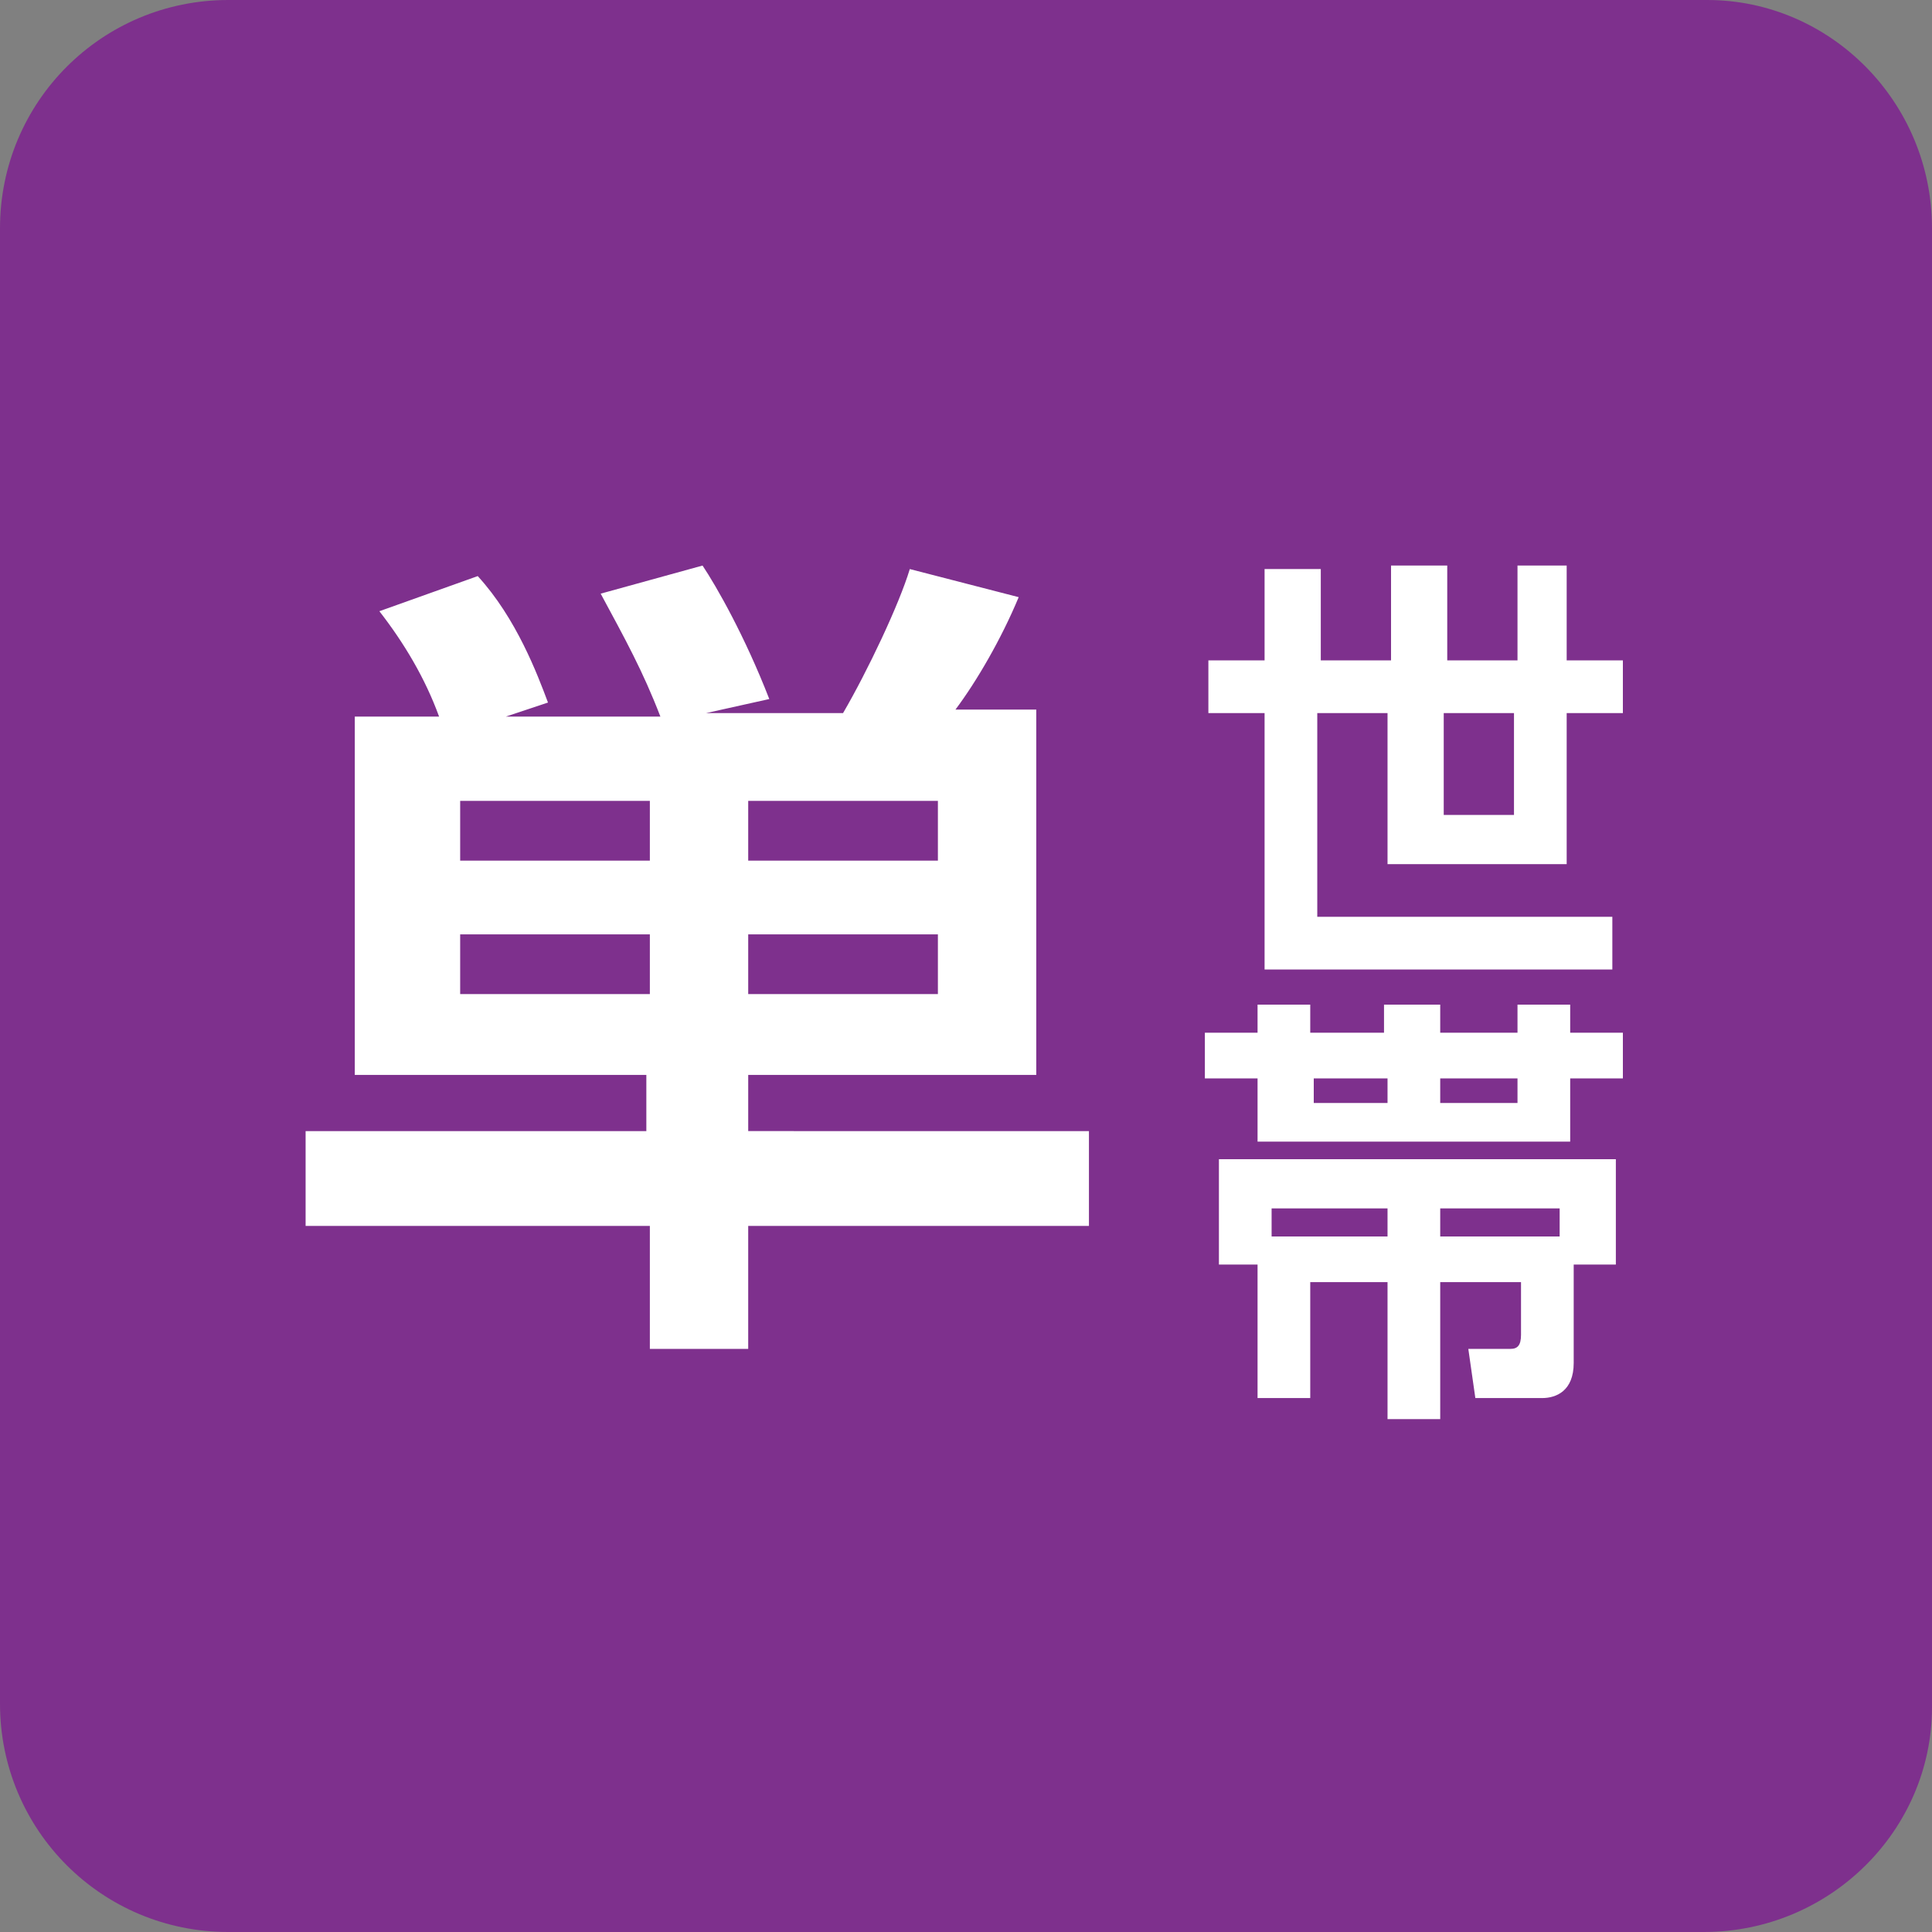 <?xml version="1.0" encoding="utf-8"?>
<!-- Generator: Adobe Illustrator 25.4.1, SVG Export Plug-In . SVG Version: 6.00 Build 0)  -->
<svg version="1.1" id="レイヤー_1" xmlns="http://www.w3.org/2000/svg" xmlns:xlink="http://www.w3.org/1999/xlink" x="0px"
	 y="0px" viewBox="0 0 55 55" style="enable-background:new 0 0 55 55;" xml:space="preserve">
<rect x="0" y="0" width="55" height="55" fill="#808080" stroke="none"/>
<style type="text/css">
	.st0{fill:#7E308D;}
	.st1{fill:#FFFFFF;}
</style>
<g>
	<path class="st0" d="M48.5,55H6.5C2.9,55,0,52.1,0,48.5V6.5C0,2.9,2.9,0,6.5,0h42.1C52.1,0,55,2.9,55,6.5v42.1
		C55,52.1,52.1,55,48.5,55z"/>
	<g>
		<path class="st1" d="M44.6,16.1v2.7h1.6v1.5h-1.6v4.3h-5.1v-4.3h-2v5.8h8.4v1.5H36v-7.3h-1.6v-1.5H36v-2.6h1.6v2.6h2v-2.7h1.6v2.7
			h2v-2.7H44.6z M41.1,20.3v2.9h2v-2.9H41.1z"/>
		<path class="st1" d="M35.8,28.6h1.5v0.8h2.1v-0.8H41v0.8h2.2v-0.8h1.5v0.8h1.5v1.3h-1.5v1.8h-8.9v-1.8h-1.5v-1.3h1.5V28.6z
			 M35.8,36h-1.1V33H46V36h-1.2v2.8c0,0.8-0.5,1-0.9,1H42l-0.2-1.4H43c0.2,0,0.3-0.1,0.3-0.4v-1.5H41v3.9h-1.5v-3.9h-2.2v3.3h-1.5
			V36z M39.5,35.2v-0.8h-3.3v0.8H39.5z M37.4,30.7v0.7h2.1v-0.7H37.4z M41,30.7v0.7h2.2v-0.7H41z M41,35.2h3.4v-0.8H41V35.2z"/>
	</g>
	<g>
		<path class="st1" d="M12.5,20.4c-0.4-1.1-1-2.1-1.7-3l2.8-1c1.1,1.2,1.7,2.8,2,3.6l-1.2,0.4h4.4c-0.5-1.3-1-2.2-1.7-3.5l2.9-0.8
			c0.4,0.6,1.2,2,1.9,3.8l-1.8,0.4H24c0.7-1.2,1.6-3.1,1.9-4.1l3.1,0.8c-0.5,1.2-1.2,2.4-1.8,3.2h2.3v10.4h-8.2v1.6H31v2.7h-9.7v3.5
			h-2.8v-3.5H8.7v-2.7h9.7v-1.6h-8.3V20.4H12.5z M13.1,22.8v1.7h5.4v-1.7H13.1z M13.1,26.6v1.7h5.4v-1.7H13.1z M21.3,22.8v1.7h5.4
			v-1.7H21.3z M21.3,26.6v1.7h5.4v-1.7H21.3z"/>
	</g>
</g>
</svg>
